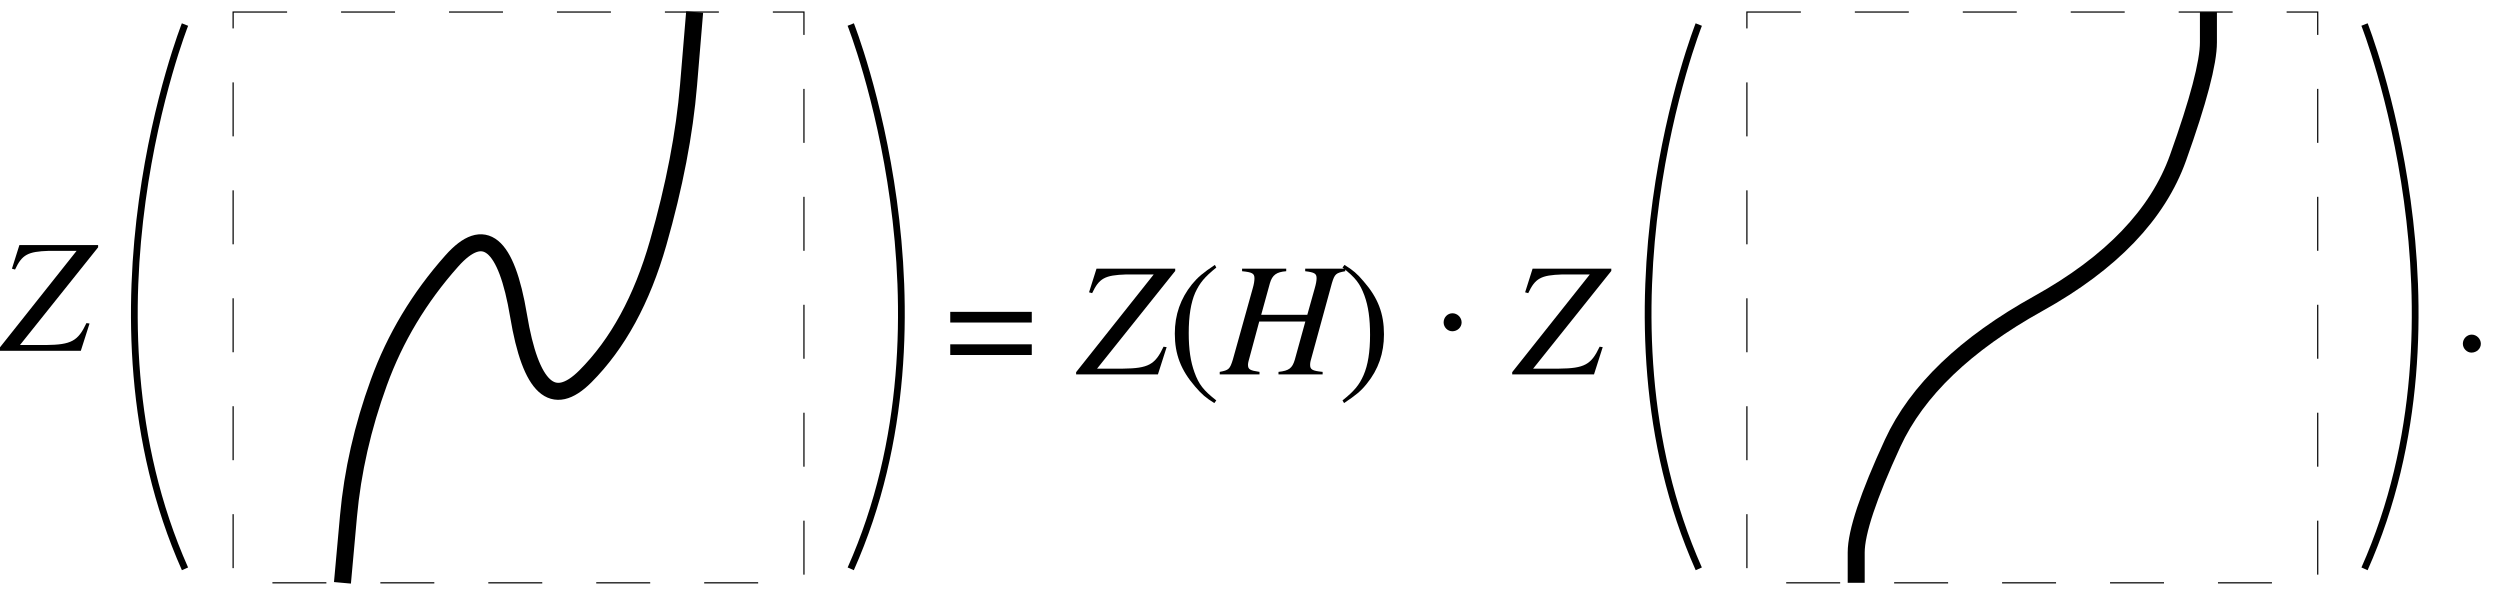 <?xml version="1.0" encoding="UTF-8"?>
<svg xmlns="http://www.w3.org/2000/svg" xmlns:xlink="http://www.w3.org/1999/xlink" width="277.89" height="66" viewBox="0 0 277.89 66">
<defs>
<g>
<g id="glyph-0-0">
</g>
<g id="glyph-0-1">
<path d="M 10.906 -11.75 L 2.156 -11.75 L 1.328 -9.125 L 1.672 -9.031 C 2.453 -10.688 3.078 -11.031 5.438 -11.109 L 8.516 -11.109 L -0.109 -0.25 L -0.109 0 L 8.984 0 L 9.953 -3.031 L 9.609 -3.078 C 8.672 -1.078 7.922 -0.672 5.109 -0.641 L 2.219 -0.641 L 10.906 -11.5 Z M 10.906 -11.75 "/>
</g>
<g id="glyph-0-2">
</g>
<g id="glyph-0-3">
<path d="M 13.812 -11.75 L 9.359 -11.75 L 9.359 -11.469 C 10.406 -11.344 10.625 -11.203 10.625 -10.688 C 10.625 -10.422 10.562 -10.062 10.422 -9.578 L 9.594 -6.625 L 4.469 -6.625 L 5.438 -10.141 C 5.703 -11.047 6.172 -11.391 7.25 -11.469 L 7.25 -11.75 L 2.344 -11.75 L 2.344 -11.469 C 3.469 -11.359 3.719 -11.219 3.719 -10.688 C 3.719 -10.422 3.672 -10.062 3.531 -9.578 L 1.312 -1.625 C 0.984 -0.578 0.859 -0.469 -0.141 -0.281 L -0.141 0 L 4.281 0 L 4.281 -0.281 C 3.203 -0.438 3 -0.562 3 -1.078 C 3 -1.203 3.031 -1.344 3.062 -1.469 L 4.25 -5.875 L 9.375 -5.875 L 8.203 -1.625 C 7.922 -0.688 7.562 -0.406 6.391 -0.281 L 6.391 0 L 11.297 0 L 11.297 -0.281 C 10.141 -0.391 9.906 -0.547 9.906 -1.062 C 9.906 -1.219 9.922 -1.328 9.953 -1.469 L 12.328 -10.141 C 12.641 -11.172 12.781 -11.281 13.812 -11.469 Z M 13.812 -11.75 "/>
</g>
<g id="glyph-0-4">
<path d="M 1.469 -1.797 C 0.938 -1.797 0.484 -1.344 0.484 -0.781 C 0.484 -0.25 0.938 0.203 1.438 0.203 C 2.016 0.203 2.484 -0.234 2.484 -0.781 C 2.484 -1.328 2.016 -1.797 1.469 -1.797 Z M 1.469 -1.797 "/>
</g>
<g id="glyph-1-0">
</g>
<g id="glyph-1-1">
<path d="M 9.609 -6.953 L 0.547 -6.953 L 0.547 -5.766 L 9.609 -5.766 Z M 9.609 -3.344 L 0.547 -3.344 L 0.547 -2.156 L 9.609 -2.156 Z M 9.609 -3.344 "/>
</g>
<g id="glyph-1-2">
</g>
<g id="glyph-1-3">
<path d="M 5.312 -12.172 C 3.984 -11.281 3.438 -10.828 2.766 -10.016 C 1.5 -8.438 0.859 -6.641 0.859 -4.531 C 0.859 -2.234 1.531 -0.484 3.109 1.344 C 3.859 2.219 4.312 2.609 5.25 3.188 L 5.469 2.891 C 4.031 1.766 3.531 1.109 3.047 -0.219 C 2.609 -1.422 2.406 -2.766 2.406 -4.594 C 2.406 -6.484 2.641 -7.969 3.125 -9.078 C 3.641 -10.188 4.172 -10.828 5.469 -11.875 Z M 5.312 -12.172 "/>
</g>
<g id="glyph-1-4">
<path d="M 0.688 3.188 C 2.016 2.297 2.562 1.859 3.219 1.031 C 4.5 -0.547 5.125 -2.344 5.125 -4.453 C 5.125 -6.75 4.469 -8.5 2.875 -10.328 C 2.141 -11.203 1.672 -11.594 0.734 -12.172 L 0.516 -11.875 C 1.969 -10.75 2.453 -10.109 2.953 -8.766 C 3.391 -7.562 3.578 -6.203 3.578 -4.391 C 3.578 -2.5 3.344 -1.031 2.859 0.078 C 2.375 1.188 1.812 1.859 0.516 2.891 Z M 0.688 3.188 "/>
</g>
<g id="glyph-1-5">
<path d="M 2.25 -1.797 C 1.703 -1.797 1.266 -1.344 1.266 -0.781 C 1.266 -0.25 1.703 0.203 2.234 0.203 C 2.797 0.203 3.266 -0.234 3.266 -0.781 C 3.266 -1.328 2.797 -1.797 2.25 -1.797 Z M 2.25 -1.797 "/>
</g>
</g>
<clipPath id="clip-0">
<path clip-rule="nonzero" d="M 25.453 1 L 89.629 1 L 89.629 65 L 25.453 65 Z M 25.453 1 "/>
</clipPath>
<clipPath id="clip-1">
<path clip-rule="nonzero" d="M 25.453 0.012 L 89.629 0.012 L 89.629 65.984 L 25.453 65.984 Z M 25.453 0.012 "/>
</clipPath>
<clipPath id="clip-2">
<path clip-rule="nonzero" d="M 194 1 L 257.828 1 L 257.828 65 L 194 65 Z M 194 1 "/>
</clipPath>
<clipPath id="clip-3">
<path clip-rule="nonzero" d="M 193.652 0.012 L 257.828 0.012 L 257.828 65.984 L 193.652 65.984 Z M 193.652 0.012 "/>
</clipPath>
<clipPath id="clip-4">
<path clip-rule="nonzero" d="M 10 0.012 L 25 0.012 L 25 65.984 L 10 65.984 Z M 10 0.012 "/>
</clipPath>
<clipPath id="clip-5">
<path clip-rule="nonzero" d="M 178 0.012 L 193 0.012 L 193 65.984 L 178 65.984 Z M 178 0.012 "/>
</clipPath>
<clipPath id="clip-6">
<path clip-rule="nonzero" d="M 90 0.012 L 105 0.012 L 105 65.984 L 90 65.984 Z M 90 0.012 "/>
</clipPath>
<clipPath id="clip-7">
<path clip-rule="nonzero" d="M 258 0.012 L 273 0.012 L 273 65.984 L 258 65.984 Z M 258 0.012 "/>
</clipPath>
<clipPath id="clip-8">
<path clip-rule="nonzero" d="M 273 37 L 277.781 37 L 277.781 40 L 273 40 Z M 273 37 "/>
</clipPath>
</defs>
<g clip-path="url(#clip-0)">
<path fill="none" stroke-width="1.35" stroke-linecap="butt" stroke-linejoin="miter" stroke="rgb(0%, 0%, 0%)" stroke-opacity="1" stroke-dasharray="59.994" stroke-miterlimit="10" d="M 259.126 646.492 L 893.635 646.492 L 893.635 12.023 L 259.126 12.023 Z M 259.126 646.492 " transform="matrix(0.1, 0, 0, -0.1, 0, 65.987)"/>
</g>
<g clip-path="url(#clip-1)">
<path fill="none" stroke-width="18.9" stroke-linecap="butt" stroke-linejoin="miter" stroke="rgb(0%, 0%, 0%)" stroke-opacity="1" stroke-miterlimit="10" d="M 380.658 12.023 L 387.38 86.232 C 391.874 135.743 403.128 185.255 421.143 234.767 C 439.119 284.24 466.122 329.258 502.152 369.742 C 538.143 410.266 562.879 389.985 576.4 309.015 C 589.882 228.007 614.618 205.498 650.648 241.488 C 686.639 277.518 713.642 326.991 731.618 389.985 C 749.633 453.017 760.887 511.517 765.381 565.484 L 772.141 646.492 " transform="matrix(0.1, 0, 0, -0.1, 0, 65.987)"/>
</g>
<g clip-path="url(#clip-2)">
<path fill="none" stroke-width="1.35" stroke-linecap="butt" stroke-linejoin="miter" stroke="rgb(0%, 0%, 0%)" stroke-opacity="1" stroke-dasharray="59.994" stroke-miterlimit="10" d="M 1941.784 646.492 L 2576.293 646.492 L 2576.293 12.023 L 1941.784 12.023 Z M 1941.784 646.492 " transform="matrix(0.1, 0, 0, -0.1, 0, 65.987)"/>
</g>
<g clip-path="url(#clip-3)">
<path fill="none" stroke-width="18.9" stroke-linecap="butt" stroke-linejoin="miter" stroke="rgb(0%, 0%, 0%)" stroke-opacity="1" stroke-miterlimit="10" d="M 2063.277 12.023 L 2063.277 45.747 C 2063.277 68.256 2076.798 108.741 2103.801 167.279 C 2130.765 225.74 2184.771 277.518 2265.779 322.497 C 2346.788 367.515 2398.527 421.482 2421.036 484.514 C 2443.545 547.508 2454.799 590.259 2454.799 612.768 L 2454.799 646.492 " transform="matrix(0.1, 0, 0, -0.1, 0, 65.987)"/>
</g>
<g fill="rgb(0%, 0%, 0%)" fill-opacity="1">
<use xlink:href="#glyph-0-1" x="0" y="38.992"/>
<use xlink:href="#glyph-0-2" x="10.004" y="38.992"/>
</g>
<g fill="rgb(0%, 0%, 0%)" fill-opacity="1">
<use xlink:href="#glyph-1-1" x="105.079" y="41.617"/>
<use xlink:href="#glyph-1-2" x="115.227" y="41.617"/>
</g>
<g fill="rgb(0%, 0%, 0%)" fill-opacity="1">
<use xlink:href="#glyph-0-1" x="119.726" y="41.617"/>
</g>
<g fill="rgb(0%, 0%, 0%)" fill-opacity="1">
<use xlink:href="#glyph-1-3" x="129.729" y="41.617"/>
</g>
<g fill="rgb(0%, 0%, 0%)" fill-opacity="1">
<use xlink:href="#glyph-0-3" x="135.721" y="41.617"/>
</g>
<g fill="rgb(0%, 0%, 0%)" fill-opacity="1">
<use xlink:href="#glyph-1-4" x="148.712" y="41.617"/>
<use xlink:href="#glyph-1-2" x="154.704" y="41.617"/>
</g>
<g fill="rgb(0%, 0%, 0%)" fill-opacity="1">
<use xlink:href="#glyph-1-5" x="159.202" y="36.619"/>
</g>
<g fill="rgb(0%, 0%, 0%)" fill-opacity="1">
<use xlink:href="#glyph-1-2" x="163.7" y="41.617"/>
</g>
<g fill="rgb(0%, 0%, 0%)" fill-opacity="1">
<use xlink:href="#glyph-0-1" x="168.199" y="41.617"/>
<use xlink:href="#glyph-0-2" x="178.203" y="41.617"/>
</g>
<g clip-path="url(#clip-4)">
<path fill="none" stroke-width="7.5" stroke-linecap="butt" stroke-linejoin="miter" stroke="rgb(0%, 0%, 0%)" stroke-opacity="1" stroke-miterlimit="4" d="M 205.628 632.581 C 205.628 632.581 78.937 312.298 205.628 27.576 " transform="matrix(0.1, 0, 0, -0.1, 0, 65.987)"/>
</g>
<g clip-path="url(#clip-5)">
<path fill="none" stroke-width="7.5" stroke-linecap="butt" stroke-linejoin="miter" stroke="rgb(0%, 0%, 0%)" stroke-opacity="1" stroke-miterlimit="4" d="M 1888.286 632.581 C 1888.286 632.581 1761.595 312.298 1888.286 27.576 " transform="matrix(0.1, 0, 0, -0.1, 0, 65.987)"/>
</g>
<g clip-path="url(#clip-6)">
<path fill="none" stroke-width="7.5" stroke-linecap="butt" stroke-linejoin="miter" stroke="rgb(0%, 0%, 0%)" stroke-opacity="1" stroke-miterlimit="4" d="M 945.648 632.62 C 945.648 632.62 1072.338 312.298 945.648 27.576 " transform="matrix(0.1, 0, 0, -0.1, 0, 65.987)"/>
</g>
<g clip-path="url(#clip-7)">
<path fill="none" stroke-width="7.5" stroke-linecap="butt" stroke-linejoin="miter" stroke="rgb(0%, 0%, 0%)" stroke-opacity="1" stroke-miterlimit="4" d="M 2628.306 632.62 C 2628.306 632.62 2754.996 312.298 2628.306 27.576 " transform="matrix(0.1, 0, 0, -0.1, 0, 65.987)"/>
</g>
<g clip-path="url(#clip-8)">
<g fill="rgb(0%, 0%, 0%)" fill-opacity="1">
<use xlink:href="#glyph-0-4" x="273.277" y="38.992"/>
<use xlink:href="#glyph-0-2" x="277.775" y="38.992"/>
</g>
</g>
</svg>

